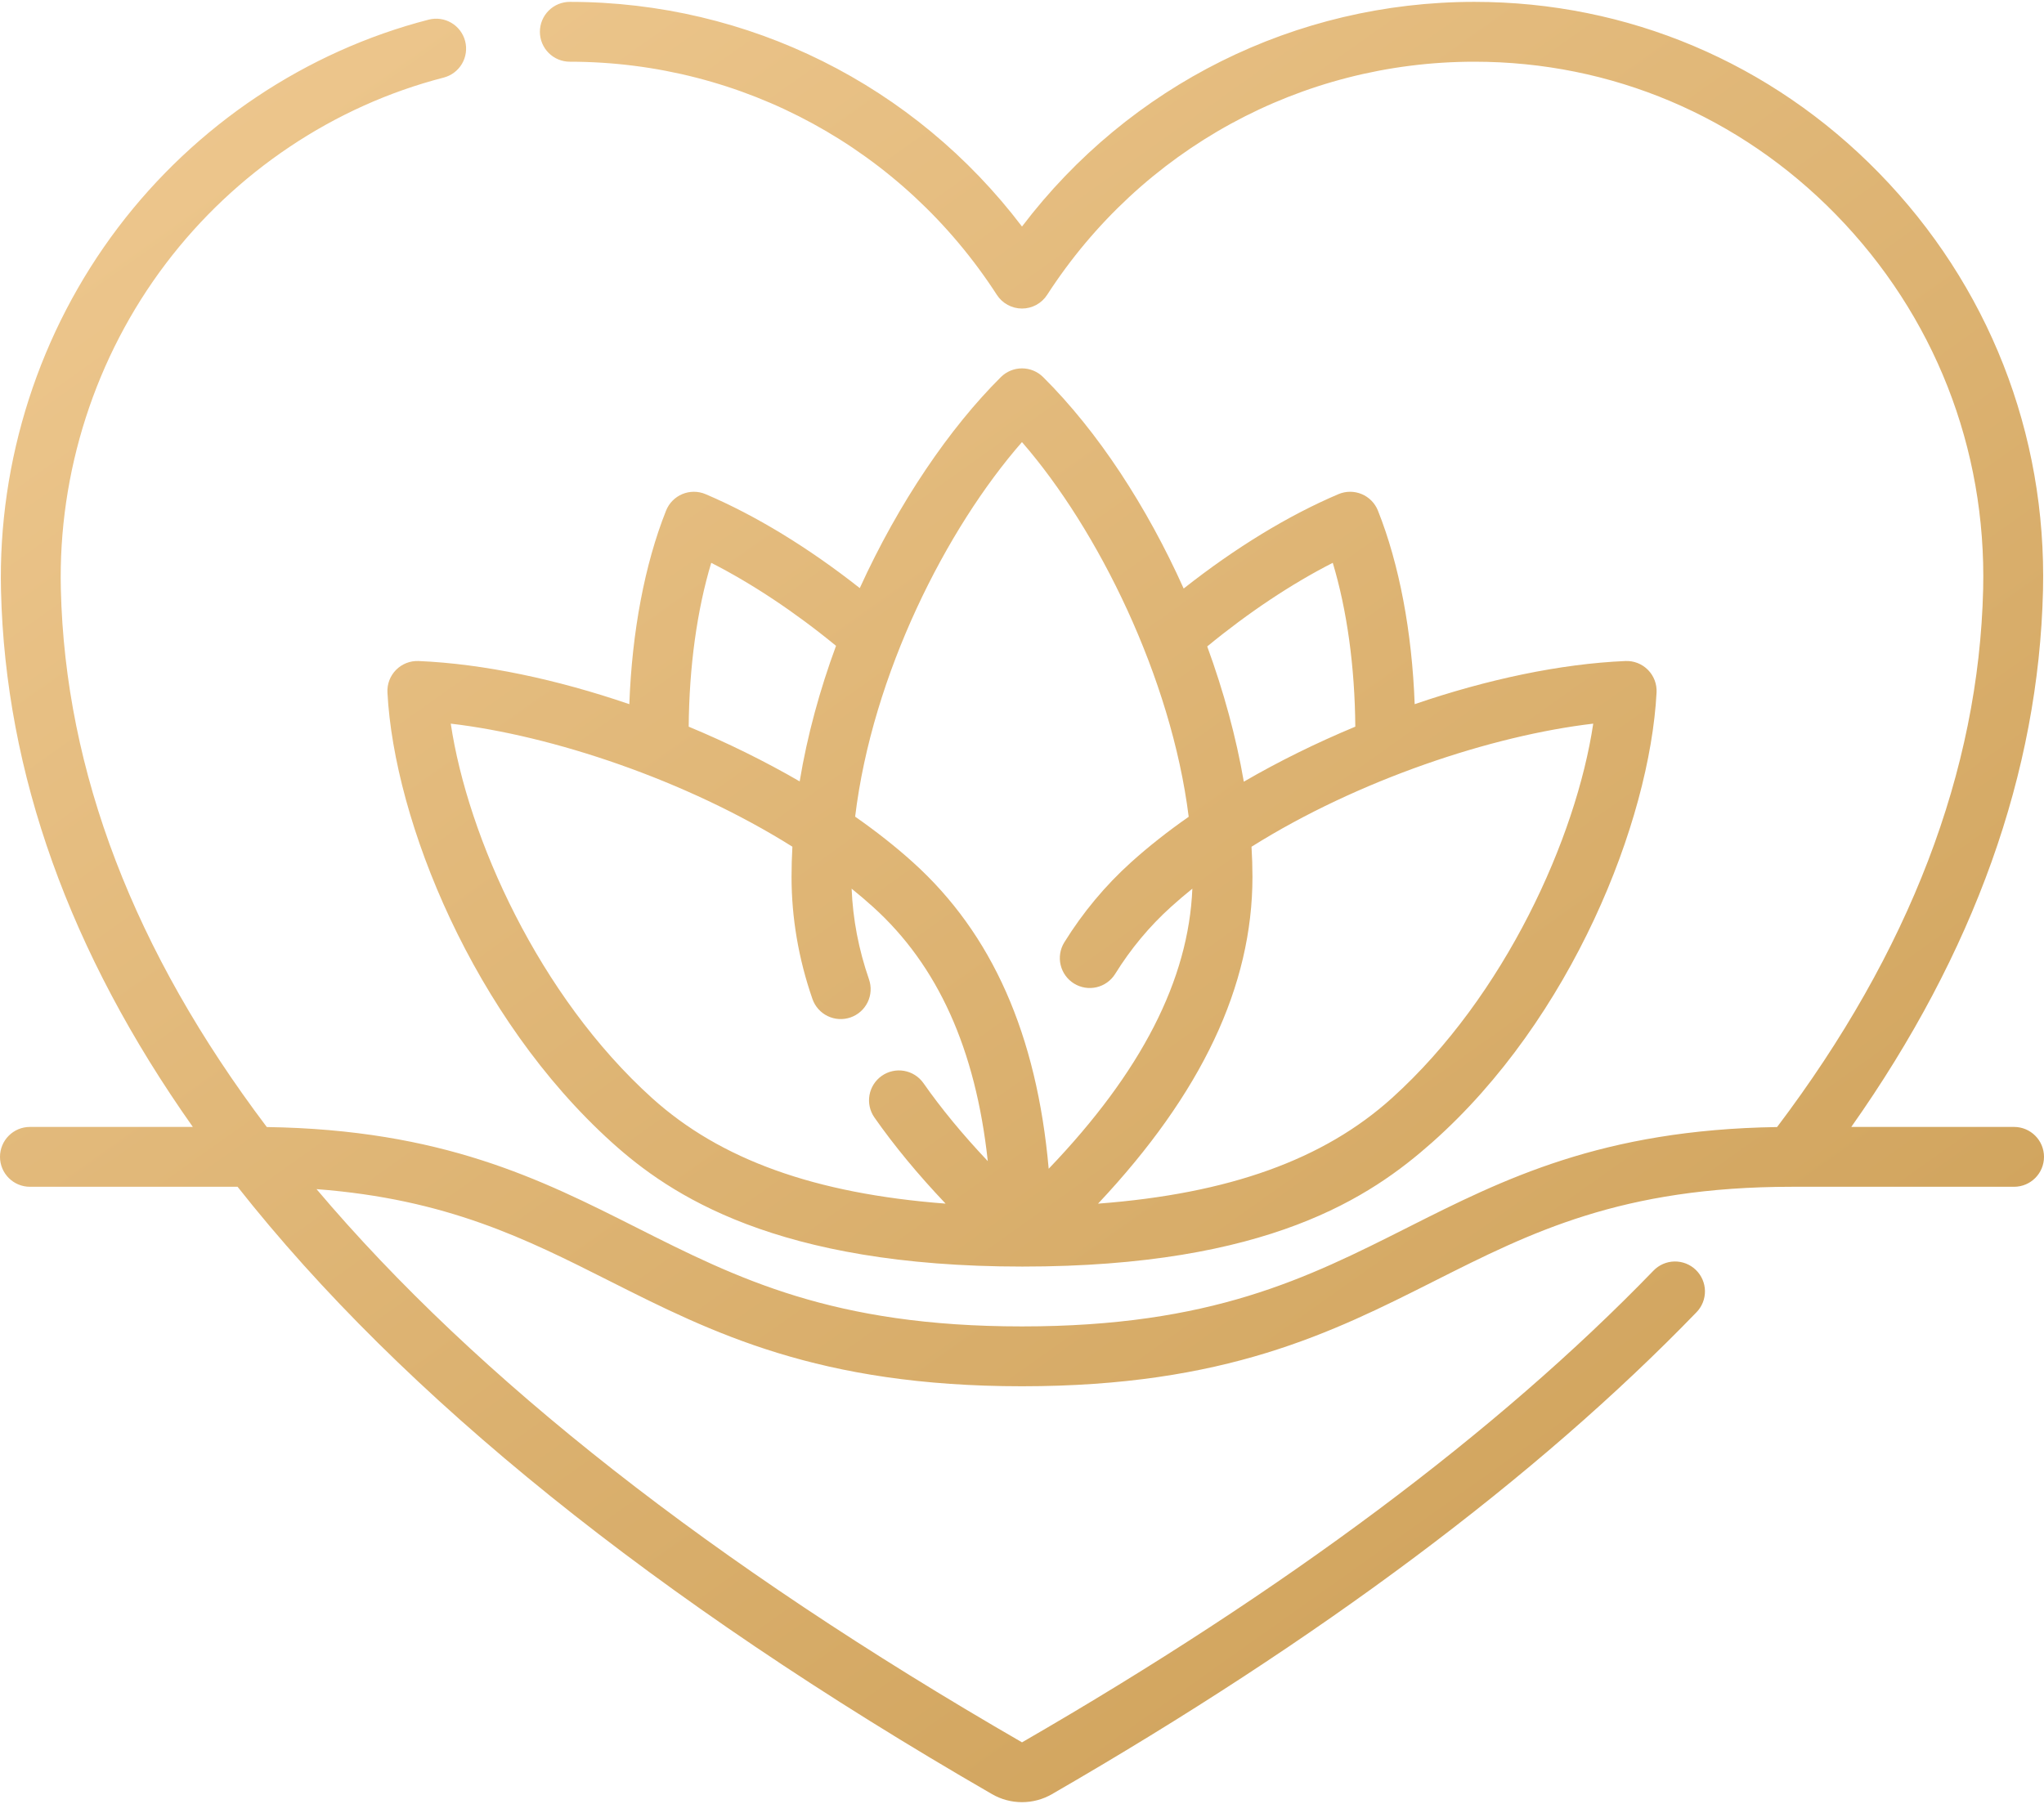 <?xml version="1.0" encoding="UTF-8"?> <svg xmlns="http://www.w3.org/2000/svg" width="512" height="452" viewBox="0 0 512 452" fill="none"> <path d="M256.001 451.533C253.369 451.535 250.784 450.845 248.504 449.53C164.082 400.781 100.976 349.924 59.509 297.347H7.497C3.357 297.347 0 293.991 0 289.85C0 285.708 3.357 282.353 7.497 282.353H48.302C17.422 238.633 1.343 193.767 0.251 147.98C-0.528 115.304 9.883 82.999 29.567 57.014C49.009 31.347 76.644 12.847 107.384 4.921C108.337 4.675 109.33 4.619 110.305 4.757C111.28 4.894 112.218 5.222 113.066 5.723C113.914 6.223 114.655 6.886 115.247 7.673C115.839 8.46 116.27 9.356 116.516 10.309C116.762 11.262 116.817 12.255 116.68 13.23C116.542 14.205 116.214 15.143 115.714 15.992C115.213 16.84 114.551 17.581 113.764 18.173C112.977 18.765 112.081 19.196 111.128 19.442C83.649 26.526 58.928 43.085 41.52 66.068C23.876 89.362 14.544 118.324 15.241 147.623C16.331 193.377 33.597 238.379 66.833 282.381C110.802 283.043 135.468 295.48 159.342 307.518C184.649 320.28 208.554 332.334 256 332.334C303.445 332.334 327.35 320.279 352.657 307.518C376.526 295.482 401.187 283.048 445.14 282.382C478.307 238.494 495.673 193.161 496.758 147.623C497.599 112.295 484.494 78.951 459.857 53.734C435.744 29.053 403.597 15.462 369.338 15.462H369.267C325.921 15.486 285.931 37.323 262.295 73.877C261.615 74.929 260.683 75.793 259.583 76.392C258.484 76.99 257.252 77.304 256 77.304C254.747 77.304 253.515 76.99 252.416 76.392C251.316 75.793 250.384 74.929 249.704 73.877C226.068 37.324 186.079 15.487 142.732 15.462C140.743 15.462 138.837 14.671 137.431 13.265C136.025 11.858 135.236 9.951 135.237 7.963C135.237 5.975 136.027 4.068 137.434 2.662C138.84 1.257 140.747 0.467 142.736 0.468H142.74C187.531 0.492 229.108 21.343 255.999 56.759C282.889 21.342 324.466 0.492 369.258 0.468H369.338C407.672 0.468 443.623 15.66 470.582 43.255C498.067 71.387 512.687 108.579 511.748 147.981C510.663 193.562 494.518 238.709 463.727 282.354H504.502C508.642 282.354 511.999 285.709 511.999 289.851C511.999 293.992 508.642 297.348 504.502 297.348H448.865C406.13 297.348 383.435 308.792 359.409 320.907C333.649 333.896 307.011 347.329 256 347.329C204.988 347.329 178.35 333.896 152.59 320.907C131.783 310.415 111.976 300.427 79.284 297.938C119.475 345.467 178.469 391.775 256.005 436.546C321.979 398.445 375.195 358.685 414.167 318.371C414.85 317.659 415.667 317.089 416.571 316.693C417.475 316.298 418.449 316.084 419.435 316.066C420.422 316.047 421.403 316.224 422.321 316.585C423.239 316.946 424.077 317.485 424.787 318.171C425.497 318.857 426.064 319.676 426.456 320.582C426.848 321.487 427.058 322.462 427.073 323.448C427.088 324.435 426.908 325.415 426.543 326.332C426.178 327.249 425.636 328.085 424.947 328.792C385.006 370.109 330.686 410.732 263.495 449.53C261.216 450.845 258.631 451.536 256.001 451.533ZM256.095 317.34C194.411 317.34 167.797 299.353 153.28 286.247C118.607 254.946 98.747 205.837 97.05 173.504C96.995 172.461 97.159 171.418 97.531 170.442C97.903 169.465 98.475 168.578 99.21 167.835C99.944 167.092 100.826 166.511 101.799 166.129C102.771 165.748 103.813 165.574 104.857 165.62C121.197 166.319 139.568 170.238 157.64 176.43C158.303 158.3 161.498 141.346 166.843 127.934C167.213 127.006 167.764 126.162 168.465 125.45C169.166 124.738 170.002 124.174 170.924 123.79C171.846 123.406 172.835 123.21 173.834 123.213C174.833 123.217 175.821 123.42 176.74 123.811C189.269 129.136 202.497 137.208 215.366 147.349C225.142 125.877 237.969 107.128 250.718 94.473C252.123 93.079 254.021 92.297 256 92.297C257.979 92.297 259.877 93.079 261.282 94.473C275.086 108.176 287.322 127.025 296.497 147.458C309.41 137.266 322.687 129.155 335.26 123.811C336.179 123.42 337.167 123.217 338.166 123.213C339.165 123.21 340.155 123.406 341.077 123.79C341.999 124.174 342.835 124.738 343.536 125.45C344.237 126.162 344.788 127.006 345.158 127.934C350.503 141.346 353.697 158.3 354.361 176.43C372.434 170.238 390.804 166.319 407.144 165.62C408.188 165.574 409.23 165.747 410.203 166.129C411.175 166.51 412.057 167.092 412.791 167.835C413.526 168.578 414.098 169.465 414.47 170.442C414.842 171.418 415.006 172.461 414.951 173.504C413.254 205.837 393.675 255.261 358.721 286.247C343.381 299.846 317.779 317.34 256.095 317.34ZM313.491 212.152C313.647 214.708 313.726 217.224 313.726 219.702C313.726 246.996 301.043 273.91 275.053 301.575C307.948 299.074 331.619 290.511 348.672 275.116C377.003 249.54 394.838 209.789 399.088 181.31C373.694 184.28 340.171 195.401 313.491 212.152ZM112.911 181.311C117.161 209.79 134.996 249.541 163.328 275.117C180.366 290.499 204.009 299.06 236.863 301.569C229.887 294.214 223.987 287.065 219.019 279.968C217.888 278.338 217.449 276.327 217.797 274.375C218.146 272.422 219.254 270.687 220.879 269.55C222.504 268.412 224.513 267.965 226.467 268.307C228.421 268.648 230.16 269.749 231.304 271.37C235.774 277.758 241.108 284.23 247.43 290.924C244.385 262.815 234.903 241.867 218.673 227.216C216.934 225.648 215.15 224.128 213.325 222.659C213.626 230.275 215.085 237.904 217.675 245.379C218.326 247.258 218.203 249.319 217.335 251.108C216.467 252.896 214.923 254.267 213.045 254.918C211.166 255.569 209.105 255.447 207.316 254.578C205.528 253.71 204.157 252.166 203.506 250.288C200.033 240.264 198.273 229.974 198.273 219.704C198.273 217.191 198.345 214.667 198.486 212.141C171.81 195.395 138.3 184.279 112.911 181.311ZM214.204 204.614C219.467 208.293 224.343 212.131 228.722 216.083C248.513 233.95 259.696 259.157 262.688 292.83C285.909 268.578 297.732 245.492 298.672 222.659C296.848 224.127 295.065 225.646 293.327 227.214C287.936 232.079 283.225 237.739 279.324 244.036C278.271 245.713 276.597 246.906 274.668 247.354C272.738 247.801 270.71 247.467 269.026 246.424C267.342 245.381 266.14 243.714 265.681 241.788C265.222 239.861 265.544 237.831 266.577 236.141C271.221 228.643 276.841 221.895 283.278 216.084C287.646 212.142 292.508 208.313 297.756 204.643C293.393 169.773 275.04 132.648 255.993 110.766C237.089 132.384 218.52 168.883 214.204 204.614ZM302.397 161.965C306.514 173.23 309.646 184.71 311.563 195.852C320.333 190.756 329.77 186.11 339.489 182.066C339.371 167.047 337.407 152.848 333.844 141.017C323.591 146.234 312.72 153.466 302.397 161.965ZM172.512 182.067C182.182 186.091 191.576 190.713 200.31 195.779C202.215 184.243 205.371 172.789 209.416 161.811C199.149 153.379 188.346 146.203 178.157 141.018C174.593 152.849 172.63 167.047 172.512 182.067Z" fill="url(#paint0_linear_162_6)"></path> <defs> <linearGradient id="paint0_linear_162_6" x1="494" y1="583" x2="48" y2="-45" gradientUnits="userSpaceOnUse"> <stop stop-color="#C5964A"></stop> <stop offset="1" stop-color="#F0CA92"></stop> </linearGradient> </defs> </svg> 